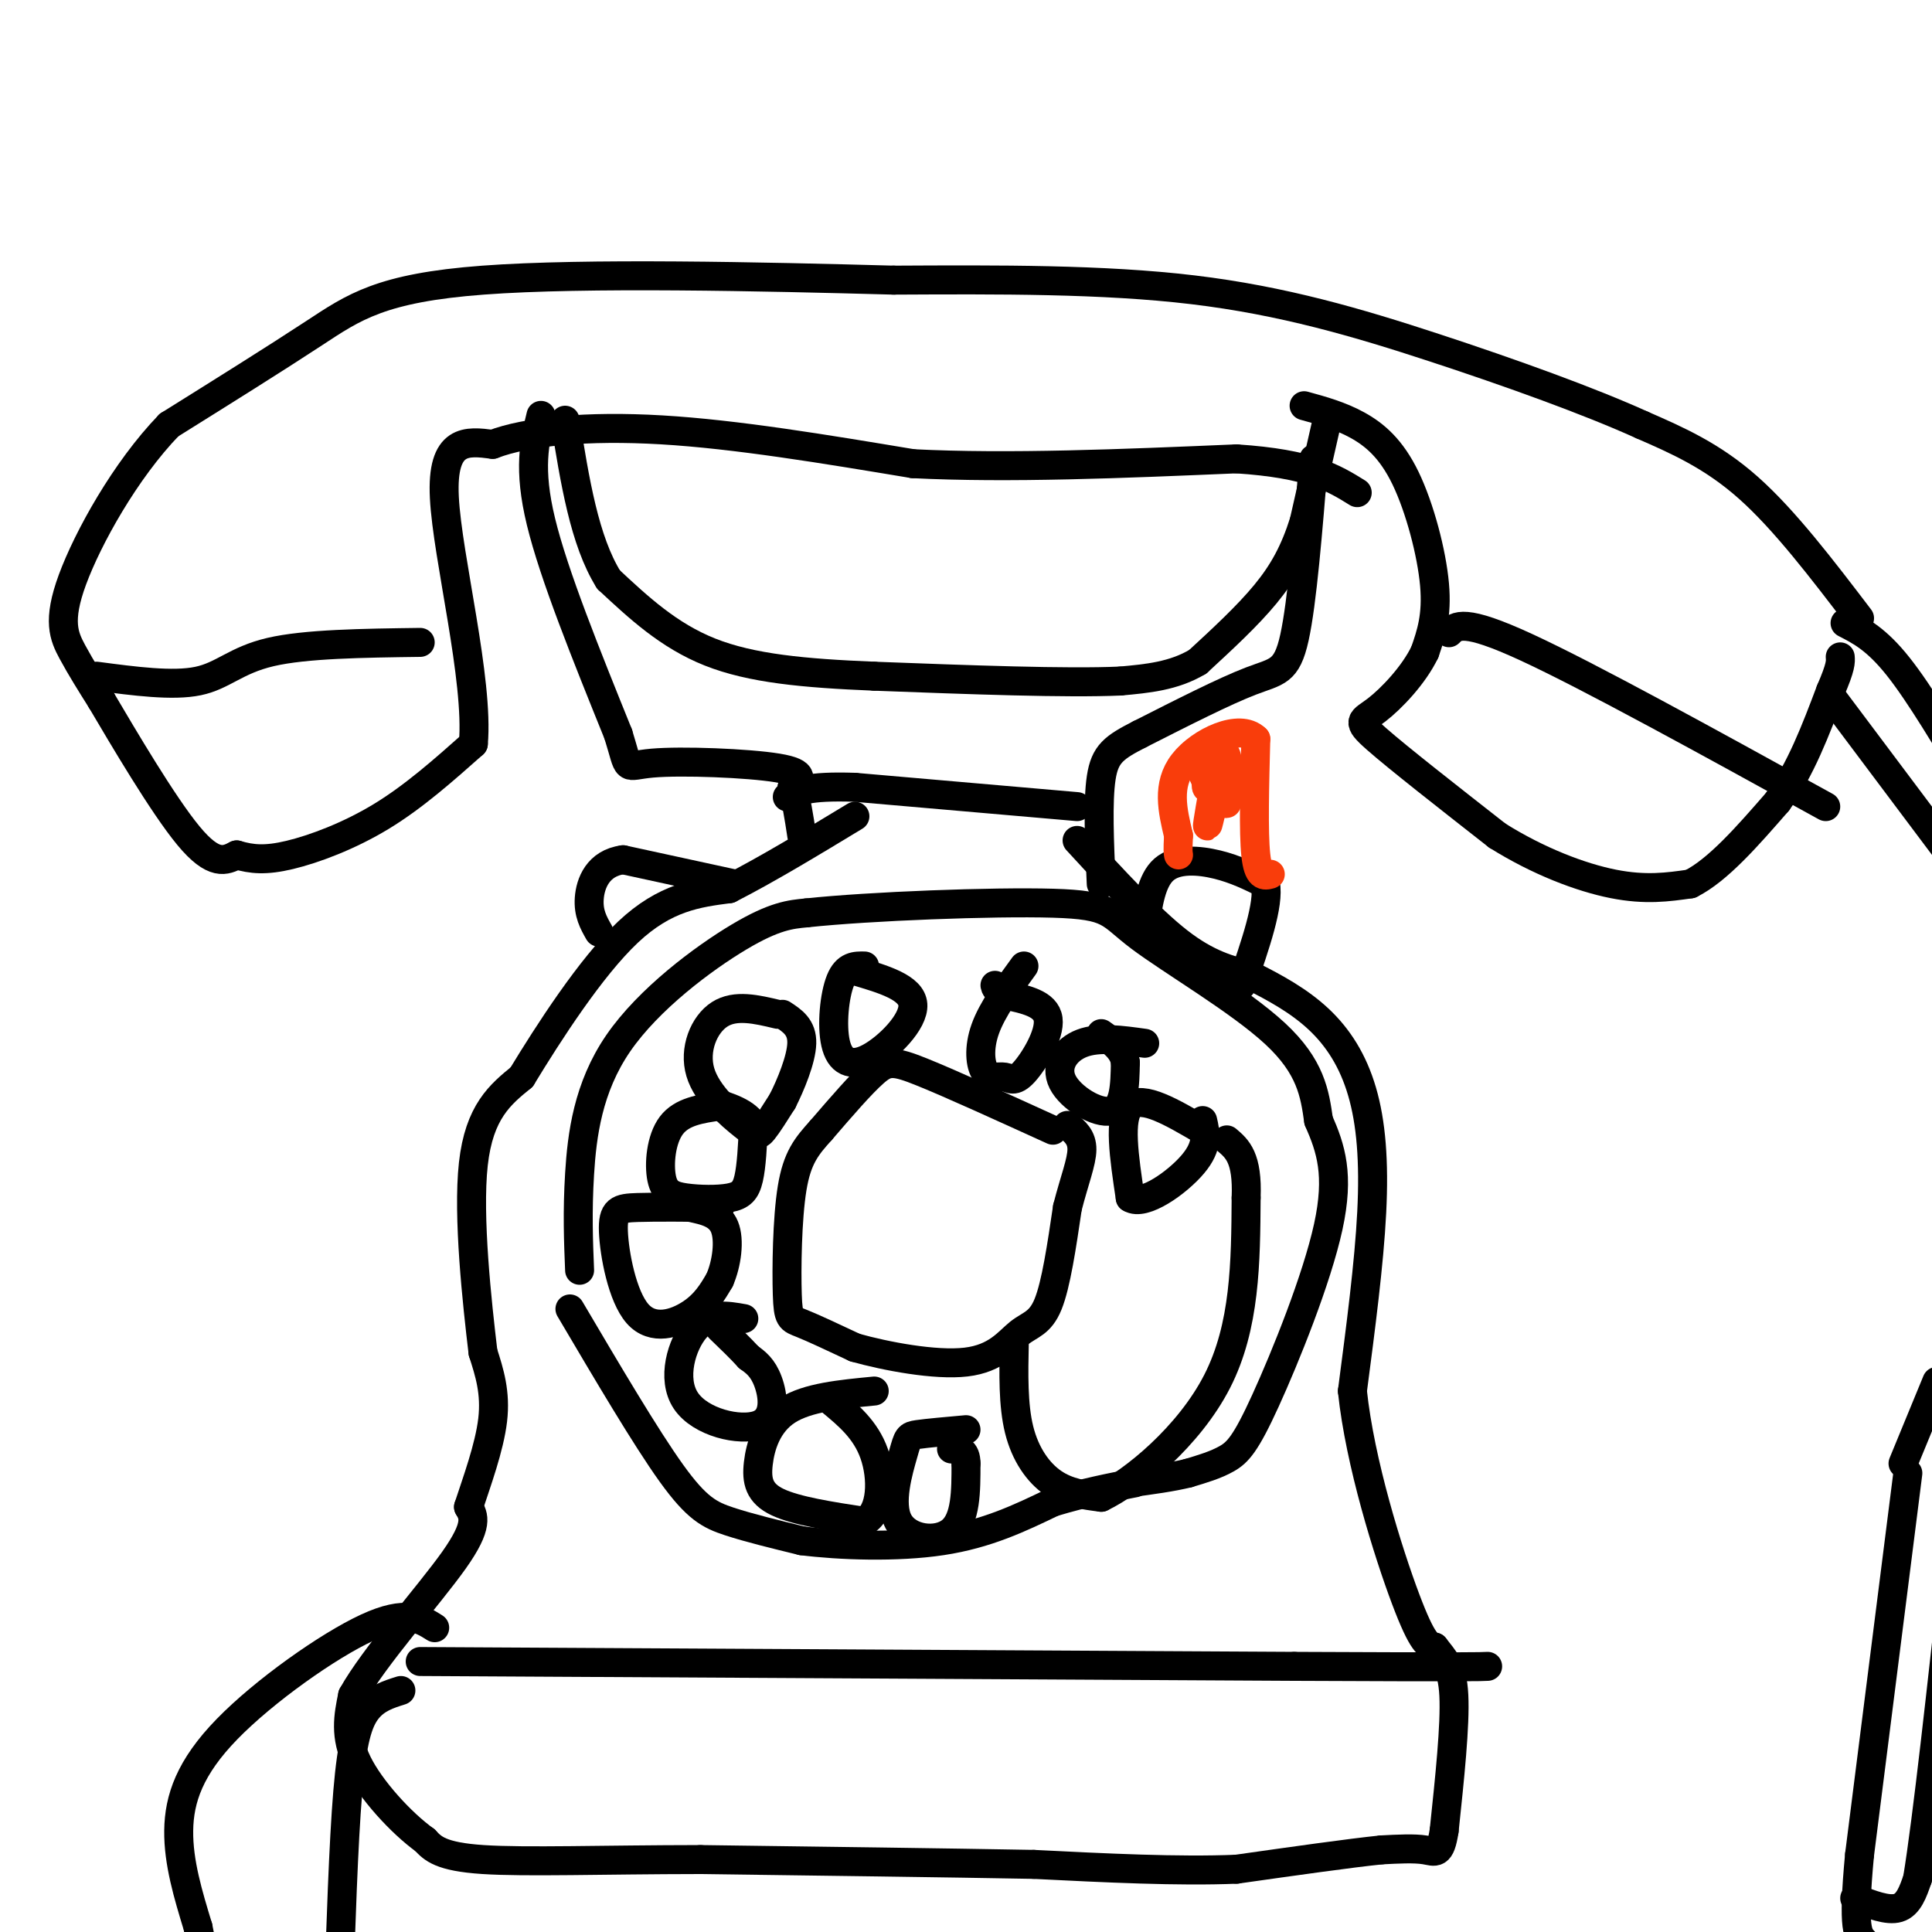 <svg viewBox='0 0 400 400' version='1.1' xmlns='http://www.w3.org/2000/svg' xmlns:xlink='http://www.w3.org/1999/xlink'><g fill='none' stroke='#000000' stroke-width='6' stroke-linecap='round' stroke-linejoin='round'><path d='M275,86c0.000,0.000 -5.000,22.000 -5,22'/><path d='M270,108c-1.933,6.133 -4.267,10.467 -8,15c-3.733,4.533 -8.867,9.267 -14,14'/><path d='M248,137c-5.000,3.000 -10.500,3.500 -16,4'/><path d='M232,141c-11.167,0.500 -31.083,-0.250 -51,-1'/><path d='M181,140c-14.556,-0.600 -25.444,-1.600 -34,-5c-8.556,-3.400 -14.778,-9.200 -21,-15'/><path d='M126,120c-5.000,-8.000 -7.000,-20.500 -9,-33'/><path d='M112,86c-1.333,5.500 -2.667,11.000 0,22c2.667,11.000 9.333,27.500 16,44'/><path d='M128,152c2.548,8.155 0.917,6.542 7,6c6.083,-0.542 19.881,-0.012 26,1c6.119,1.012 4.560,2.506 3,4'/><path d='M164,163c0.833,2.333 1.417,6.167 2,10'/><path d='M272,95c-1.200,14.867 -2.400,29.733 -4,37c-1.600,7.267 -3.600,6.933 -9,9c-5.400,2.067 -14.200,6.533 -23,11'/><path d='M236,152c-5.356,2.733 -7.244,4.067 -8,9c-0.756,4.933 -0.378,13.467 0,22'/><path d='M223,167c0.000,0.000 -46.000,-4.000 -46,-4'/><path d='M177,163c-10.000,-0.333 -12.000,0.833 -14,2'/><path d='M223,174c7.500,8.167 15.000,16.333 21,21c6.000,4.667 10.500,5.833 15,7'/><path d='M259,202c4.990,2.493 9.967,5.225 14,9c4.033,3.775 7.124,8.593 9,15c1.876,6.407 2.536,14.402 2,25c-0.536,10.598 -2.268,23.799 -4,37'/><path d='M280,288c1.556,14.867 7.444,33.533 11,43c3.556,9.467 4.778,9.733 6,10'/><path d='M297,341c1.911,2.533 3.689,3.867 4,10c0.311,6.133 -0.844,17.067 -2,28'/><path d='M299,379c-0.800,5.244 -1.800,4.356 -4,4c-2.200,-0.356 -5.600,-0.178 -9,0'/><path d='M286,383c-6.500,0.667 -18.250,2.333 -30,4'/><path d='M256,387c-12.000,0.500 -27.000,-0.250 -42,-1'/><path d='M214,386c-18.500,-0.333 -43.750,-0.667 -69,-1'/><path d='M145,385c-20.200,0.022 -36.200,0.578 -45,0c-8.800,-0.578 -10.400,-2.289 -12,-4'/><path d='M88,381c-4.933,-3.556 -11.267,-10.444 -14,-16c-2.733,-5.556 -1.867,-9.778 -1,-14'/><path d='M73,351c4.378,-7.911 15.822,-20.689 21,-28c5.178,-7.311 4.089,-9.156 3,-11'/><path d='M97,312c1.667,-5.089 4.333,-12.311 5,-18c0.667,-5.689 -0.667,-9.844 -2,-14'/><path d='M100,280c-1.200,-10.044 -3.200,-28.156 -2,-39c1.200,-10.844 5.600,-14.422 10,-18'/><path d='M108,223c5.511,-9.067 14.289,-22.733 22,-30c7.711,-7.267 14.356,-8.133 21,-9'/><path d='M151,184c7.833,-4.000 16.917,-9.500 26,-15'/><path d='M152,183c0.000,0.000 -23.000,-5.000 -23,-5'/><path d='M129,178c-5.222,0.689 -6.778,4.911 -7,8c-0.222,3.089 0.889,5.044 2,7'/><path d='M270,84c3.708,1.018 7.417,2.036 11,4c3.583,1.964 7.042,4.875 10,11c2.958,6.125 5.417,15.464 6,22c0.583,6.536 -0.708,10.268 -2,14'/><path d='M295,135c-2.274,4.762 -6.958,9.667 -10,12c-3.042,2.333 -4.440,2.095 0,6c4.440,3.905 14.720,11.952 25,20'/><path d='M310,173c8.511,5.333 17.289,8.667 24,10c6.711,1.333 11.356,0.667 16,0'/><path d='M350,183c5.667,-2.833 11.833,-9.917 18,-17'/><path d='M368,166c4.833,-6.667 7.917,-14.833 11,-23'/><path d='M379,143c2.167,-5.000 2.083,-6.000 2,-7'/><path d='M382,129c3.250,1.667 6.500,3.333 11,9c4.500,5.667 10.250,15.333 16,25'/><path d='M379,144c0.000,0.000 27.000,36.000 27,36'/><path d='M385,128c-7.750,-10.167 -15.500,-20.333 -23,-27c-7.500,-6.667 -14.750,-9.833 -22,-13'/><path d='M340,88c-10.893,-4.940 -27.125,-10.792 -43,-16c-15.875,-5.208 -31.393,-9.774 -50,-12c-18.607,-2.226 -40.304,-2.113 -62,-2'/><path d='M185,58c-27.095,-0.738 -63.833,-1.583 -85,0c-21.167,1.583 -26.762,5.595 -35,11c-8.238,5.405 -19.119,12.202 -30,19'/><path d='M35,88c-9.095,9.405 -16.833,23.417 -20,32c-3.167,8.583 -1.762,11.738 0,15c1.762,3.262 3.881,6.631 6,10'/><path d='M21,145c4.489,7.600 12.711,21.600 18,28c5.289,6.400 7.644,5.200 10,4'/><path d='M49,177c3.131,0.917 5.958,1.208 11,0c5.042,-1.208 12.298,-3.917 19,-8c6.702,-4.083 12.851,-9.542 19,-15'/><path d='M98,154c1.178,-13.178 -5.378,-38.622 -6,-51c-0.622,-12.378 4.689,-11.689 10,-11'/><path d='M102,92c7.022,-2.689 19.578,-3.911 35,-3c15.422,0.911 33.711,3.956 52,7'/><path d='M189,96c19.833,1.000 43.417,0.000 67,-1'/><path d='M256,95c15.333,1.000 20.167,4.000 25,7'/><path d='M218,234c-10.533,-4.800 -21.067,-9.600 -27,-12c-5.933,-2.400 -7.267,-2.400 -10,0c-2.733,2.400 -6.867,7.200 -11,12'/><path d='M170,234c-2.987,3.321 -4.955,5.622 -6,12c-1.045,6.378 -1.166,16.833 -1,22c0.166,5.167 0.619,5.048 3,6c2.381,0.952 6.691,2.976 11,5'/><path d='M177,279c6.327,1.785 16.644,3.746 23,3c6.356,-0.746 8.750,-4.201 11,-6c2.250,-1.799 4.357,-1.943 6,-6c1.643,-4.057 2.821,-12.029 4,-20'/><path d='M221,250c1.422,-5.556 2.978,-9.444 3,-12c0.022,-2.556 -1.489,-3.778 -3,-5'/><path d='M249,234c-6.250,-3.667 -12.500,-7.333 -15,-5c-2.500,2.333 -1.250,10.667 0,19'/><path d='M234,248c2.800,1.800 9.800,-3.200 13,-7c3.200,-3.800 2.600,-6.400 2,-9'/><path d='M237,216c-4.762,-0.667 -9.524,-1.333 -13,0c-3.476,1.333 -5.667,4.667 -4,8c1.667,3.333 7.190,6.667 10,6c2.810,-0.667 2.905,-5.333 3,-10'/><path d='M233,220c-0.333,-2.667 -2.667,-4.333 -5,-6'/><path d='M212,200c-3.278,4.492 -6.556,8.985 -8,13c-1.444,4.015 -1.056,7.554 0,9c1.056,1.446 2.778,0.800 4,1c1.222,0.200 1.944,1.246 4,-1c2.056,-2.246 5.444,-7.785 5,-11c-0.444,-3.215 -4.722,-4.108 -9,-5'/><path d='M208,206c-1.833,-1.167 -1.917,-1.583 -2,-2'/><path d='M179,200c-1.879,-0.037 -3.758,-0.073 -5,3c-1.242,3.073 -1.848,9.257 -1,13c0.848,3.743 3.152,5.046 7,3c3.848,-2.046 9.242,-7.442 9,-11c-0.242,-3.558 -6.121,-5.279 -12,-7'/><path d='M161,210c-4.372,-1.043 -8.743,-2.086 -12,0c-3.257,2.086 -5.399,7.301 -4,12c1.399,4.699 6.338,8.880 9,11c2.662,2.120 3.046,2.177 4,1c0.954,-1.177 2.477,-3.589 4,-6'/><path d='M162,228c1.689,-3.333 3.911,-8.667 4,-12c0.089,-3.333 -1.956,-4.667 -4,-6'/><path d='M149,229c-3.913,0.562 -7.826,1.125 -10,4c-2.174,2.875 -2.607,8.063 -2,11c0.607,2.937 2.256,3.622 5,4c2.744,0.378 6.585,0.448 9,0c2.415,-0.448 3.404,-1.414 4,-4c0.596,-2.586 0.798,-6.793 1,-11'/><path d='M156,233c-1.333,-2.667 -5.167,-3.833 -9,-5'/><path d='M149,250c-6.545,-0.062 -13.091,-0.124 -17,0c-3.909,0.124 -5.182,0.435 -5,5c0.182,4.565 1.818,13.383 5,17c3.182,3.617 7.909,2.033 11,0c3.091,-2.033 4.545,-4.517 6,-7'/><path d='M149,265c1.467,-3.356 2.133,-8.244 1,-11c-1.133,-2.756 -4.067,-3.378 -7,-4'/><path d='M154,273c-3.568,-0.638 -7.136,-1.276 -10,2c-2.864,3.276 -5.026,10.466 -2,15c3.026,4.534 11.238,6.413 15,5c3.762,-1.413 3.075,-6.118 2,-9c-1.075,-2.882 -2.537,-3.941 -4,-5'/><path d='M155,281c-1.667,-1.833 -3.833,-3.917 -6,-6'/><path d='M181,288c-6.917,0.661 -13.833,1.321 -18,4c-4.167,2.679 -5.583,7.375 -6,11c-0.417,3.625 0.167,6.179 4,8c3.833,1.821 10.917,2.911 18,4'/><path d='M179,315c3.644,-2.000 3.756,-9.000 2,-14c-1.756,-5.000 -5.378,-8.000 -9,-11'/><path d='M200,296c-4.000,0.356 -8.000,0.711 -10,1c-2.000,0.289 -2.000,0.510 -3,4c-1.000,3.490 -3.000,10.247 -1,14c2.000,3.753 8.000,4.501 11,2c3.000,-2.501 3.000,-8.250 3,-14'/><path d='M200,303c0.000,-2.833 -1.500,-2.917 -3,-3'/><path d='M210,278c-0.133,6.444 -0.267,12.889 1,18c1.267,5.111 3.933,8.889 7,11c3.067,2.111 6.533,2.556 10,3'/><path d='M228,310c6.622,-3.178 18.178,-12.622 24,-24c5.822,-11.378 5.911,-24.689 6,-38'/><path d='M258,248c0.333,-8.333 -1.833,-10.167 -4,-12'/><path d='M87,344c0.000,0.000 181.000,1.000 181,1'/><path d='M268,345c36.833,0.167 38.417,0.083 40,0'/><path d='M300,131c1.500,-1.500 3.000,-3.000 16,3c13.000,6.000 37.500,19.500 62,33'/><path d='M20,140c7.889,1.044 15.778,2.089 21,1c5.222,-1.089 7.778,-4.311 15,-6c7.222,-1.689 19.111,-1.844 31,-2'/><path d='M90,337c-2.958,-1.869 -5.917,-3.738 -14,0c-8.083,3.738 -21.292,13.083 -29,21c-7.708,7.917 -9.917,14.405 -10,21c-0.083,6.595 1.958,13.298 4,20'/><path d='M41,399c0.667,3.333 0.333,1.667 0,0'/><path d='M83,350c-2.556,0.800 -5.111,1.600 -7,4c-1.889,2.400 -3.111,6.400 -4,17c-0.889,10.600 -1.444,27.800 -2,45'/><path d='M237,192c0.689,-4.867 1.378,-9.733 4,-12c2.622,-2.267 7.178,-1.933 11,-1c3.822,0.933 6.911,2.467 10,4'/><path d='M262,183c0.833,4.167 -2.083,12.583 -5,21'/></g>
<g fill='none' stroke='#F93D0B' stroke-width='6' stroke-linecap='round' stroke-linejoin='round'><path d='M263,181c-1.250,0.333 -2.500,0.667 -3,-4c-0.500,-4.667 -0.250,-14.333 0,-24'/><path d='M260,153c-3.289,-3.289 -11.511,0.489 -15,5c-3.489,4.511 -2.244,9.756 -1,15'/><path d='M244,173c-0.167,3.167 -0.083,3.583 0,4'/><path d='M247,156c2.083,4.417 4.167,8.833 5,10c0.833,1.167 0.417,-0.917 0,-3'/><path d='M252,163c-0.533,1.844 -1.867,7.956 -2,8c-0.133,0.044 0.933,-5.978 2,-12'/><path d='M252,159c0.762,-2.893 1.667,-4.125 2,-2c0.333,2.125 0.095,7.607 0,9c-0.095,1.393 -0.048,-1.304 0,-4'/><path d='M254,162c-0.400,0.356 -1.400,3.244 -2,3c-0.600,-0.244 -0.800,-3.622 -1,-7'/><path d='M251,158c0.190,-2.321 1.167,-4.625 1,-3c-0.167,1.625 -1.476,7.179 -2,8c-0.524,0.821 -0.262,-3.089 0,-7'/><path d='M250,156c0.000,-0.333 0.000,2.333 0,5'/><path d='M250,161c0.667,0.167 2.333,-1.917 4,-4'/></g>
<g fill='none' stroke='#000000' stroke-width='6' stroke-linecap='round' stroke-linejoin='round'><path d='M395,305c0.000,0.000 -10.000,79.000 -10,79'/><path d='M385,384c-1.511,16.022 -0.289,16.578 1,18c1.289,1.422 2.644,3.711 4,6'/><path d='M394,303c0.000,0.000 7.000,-17.000 7,-17'/><path d='M384,393c3.417,1.333 6.833,2.667 9,2c2.167,-0.667 3.083,-3.333 4,-6'/><path d='M397,389c2.000,-12.167 5.000,-39.583 8,-67'/><path d='M405,322c1.667,-18.500 1.833,-31.250 2,-44'/><path d='M118,271c7.867,13.333 15.733,26.667 21,34c5.267,7.333 7.933,8.667 12,10c4.067,1.333 9.533,2.667 15,4'/><path d='M166,319c7.756,0.978 19.644,1.422 29,0c9.356,-1.422 16.178,-4.711 23,-8'/><path d='M218,311c6.667,-2.000 11.833,-3.000 17,-4'/><path d='M120,263c-0.244,-6.024 -0.488,-12.048 0,-20c0.488,-7.952 1.708,-17.833 8,-27c6.292,-9.167 17.655,-17.619 25,-22c7.345,-4.381 10.673,-4.690 14,-5'/><path d='M167,189c13.043,-1.389 38.651,-2.362 51,-2c12.349,0.362 11.440,2.059 18,7c6.560,4.941 20.589,13.126 28,20c7.411,6.874 8.206,12.437 9,18'/><path d='M273,232c2.531,5.767 4.359,11.185 2,22c-2.359,10.815 -8.904,27.027 -13,36c-4.096,8.973 -5.742,10.707 -8,12c-2.258,1.293 -5.129,2.147 -8,3'/><path d='M246,305c-3.333,0.833 -7.667,1.417 -12,2'/></g>
</svg>